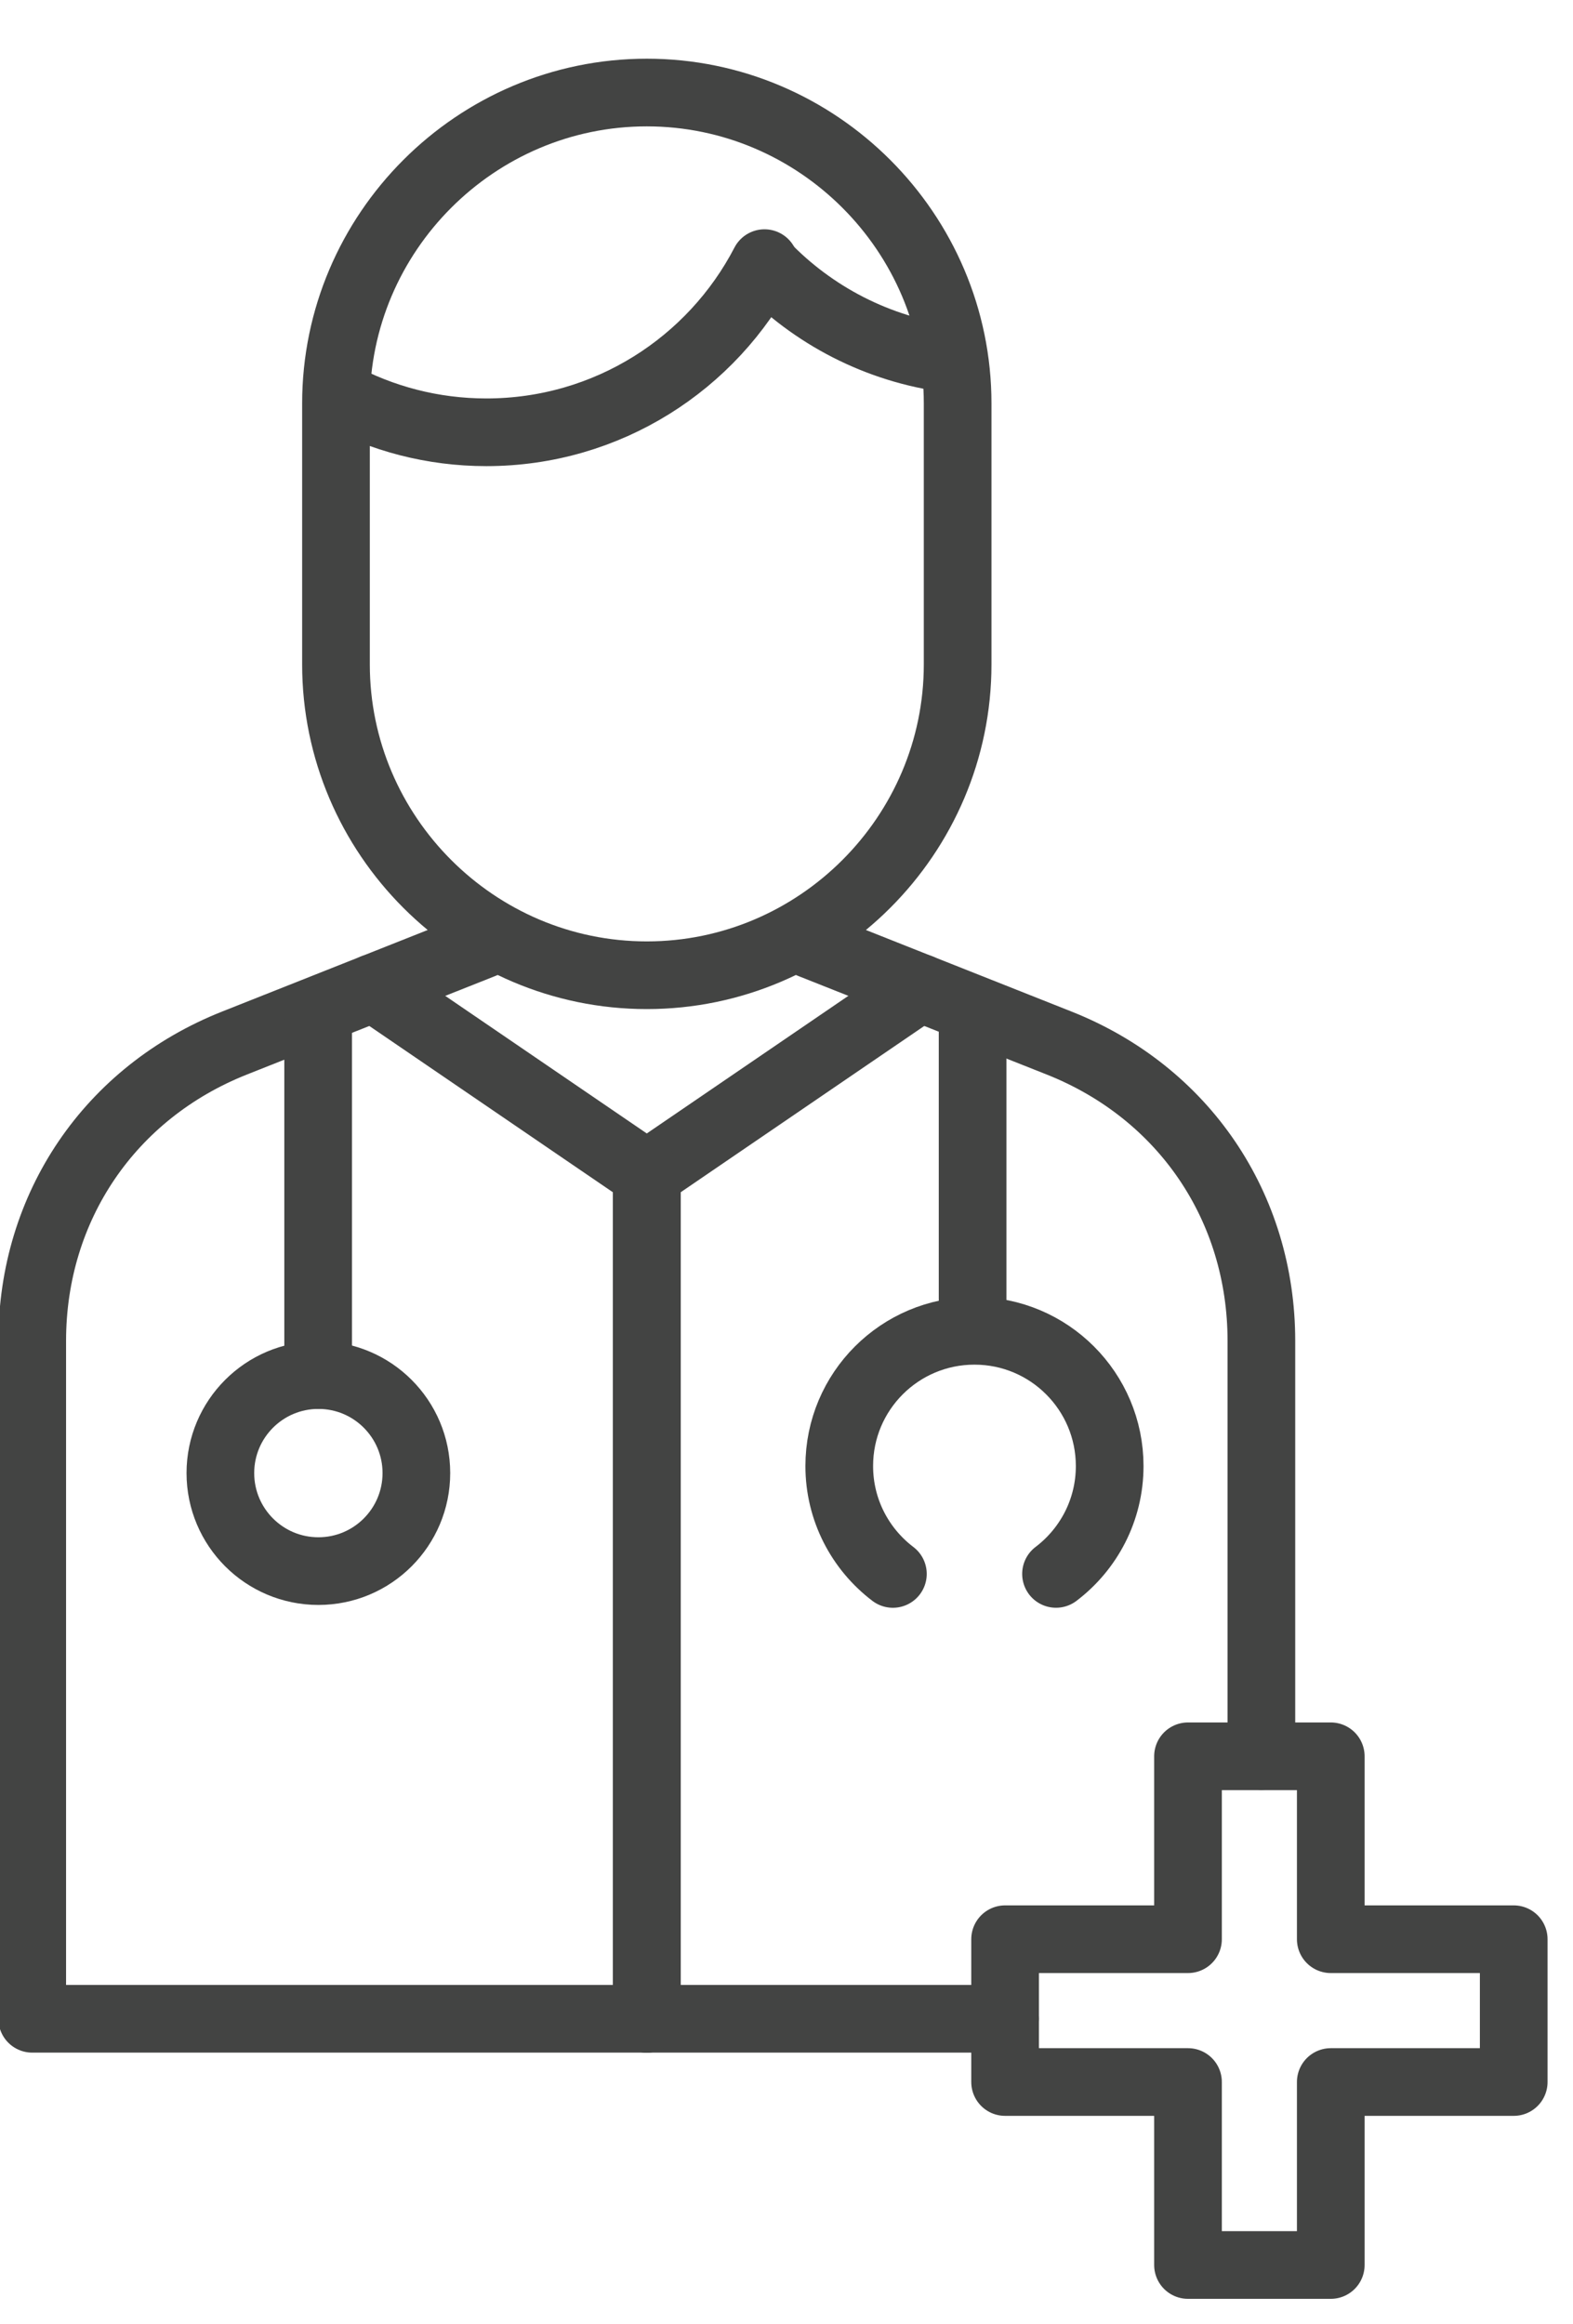 <?xml version="1.0" encoding="UTF-8" standalone="no"?>
<!DOCTYPE svg PUBLIC "-//W3C//DTD SVG 1.1//EN" "http://www.w3.org/Graphics/SVG/1.1/DTD/svg11.dtd">
<svg width="100%" height="100%" viewBox="0 0 44 65" version="1.1" xmlns="http://www.w3.org/2000/svg" xmlns:xlink="http://www.w3.org/1999/xlink" xml:space="preserve" xmlns:serif="http://www.serif.com/" style="fill-rule:evenodd;clip-rule:evenodd;stroke-linecap:round;stroke-linejoin:round;stroke-miterlimit:2.613;">
    <g transform="matrix(1.333,0,0,1.333,-175.737,-162.798)">
        <path d="M141.971,141.945L136.757,144.013C134.142,145.05 132.512,147.45 132.512,150.263L132.512,164.485L152.927,164.485M158.305,158.973L158.305,150.263C158.305,147.45 156.675,145.05 154.06,144.013L148.846,141.945" style="fill:none;fill-rule:nonzero;stroke:rgb(67,68,67);stroke-width:1.42px;"/>
    </g>
    <g transform="matrix(1.333,0,0,1.333,-175.737,-215.796)">
        <path d="M145.408,163.829L145.409,163.829C148.996,163.829 151.931,166.764 151.931,170.352L151.931,175.827C151.931,179.414 148.996,182.349 145.409,182.349L145.408,182.349C141.821,182.349 138.886,179.414 138.886,175.827L138.886,170.352C138.886,166.764 141.821,163.829 145.408,163.829Z" style="fill:none;fill-rule:nonzero;stroke:rgb(67,68,67);stroke-width:1.42px;stroke-linecap:butt;stroke-linejoin:miter;"/>
    </g>
    <g transform="matrix(1.19,0.601,0.601,-1.19,-261.158,130.246)">
        <path d="M147.644,177.786C149.021,177.302 150.557,177.275 152.004,177.786" style="fill:none;fill-rule:nonzero;stroke:rgb(67,68,67);stroke-width:1.42px;"/>
    </g>
    <g transform="matrix(1.333,0,0,1.333,-175.737,-226.209)">
        <path d="M138.918,177.98C139.847,178.482 140.911,178.769 142.041,178.769C144.581,178.769 146.784,177.328 147.878,175.22" style="fill:none;fill-rule:nonzero;stroke:rgb(67,68,67);stroke-width:1.42px;"/>
    </g>
    <g transform="matrix(0,1.333,1.333,0,-203.241,-151.107)">
        <path d="M134.823,159.145L142.211,159.145" style="fill:none;fill-rule:nonzero;stroke:rgb(67,68,67);stroke-width:1.42px;"/>
    </g>
    <g transform="matrix(1.333,0,0,1.333,-175.737,-163.276)">
        <path d="M138.517,155.451C139.653,155.451 140.573,154.53 140.573,153.394C140.573,152.259 139.653,151.338 138.517,151.338C137.381,151.338 136.46,152.259 136.46,153.394C136.46,154.53 137.381,155.451 138.517,155.451Z" style="fill:none;fill-rule:nonzero;stroke:rgb(67,68,67);stroke-width:1.42px;"/>
    </g>
    <g transform="matrix(0,1.333,1.333,0,-185.553,-170.033)">
        <path d="M149.076,159.609L155.419,159.609" style="fill:none;fill-rule:nonzero;stroke:rgb(67,68,67);stroke-width:1.42px;stroke-linecap:butt;"/>
    </g>
    <g transform="matrix(1.333,0,0,1.333,-175.737,-161.584)">
        <path d="M145.408,163.575L145.408,145.859L151.142,141.945" style="fill:none;fill-rule:nonzero;stroke:rgb(67,68,67);stroke-width:1.42px;"/>
    </g>
    <g transform="matrix(1.264,-0.424,-0.424,-1.264,-99.935,299.686)">
        <path d="M153.059,150.926C153.872,151.2 154.552,151.837 154.846,152.713C155.344,154.199 154.544,155.807 153.059,156.305C151.573,156.804 149.965,156.004 149.467,154.518C149.173,153.642 149.331,152.723 149.814,152.014" style="fill:none;fill-rule:nonzero;stroke:rgb(67,68,67);stroke-width:1.42px;"/>
    </g>
    <g transform="matrix(1.333,0,0,1.333,-175.737,-161.584)">
        <path d="M145.408,163.575L145.408,145.859L139.674,141.945" style="fill:none;fill-rule:nonzero;stroke:rgb(67,68,67);stroke-width:1.42px;"/>
    </g>
    <g transform="matrix(1.333,0,0,1.333,-175.737,-133.215)">
        <path d="M156.765,136.785L159.761,136.785L159.761,140.623L163.6,140.623L163.6,143.619L159.761,143.619L159.761,147.458L156.765,147.458L156.765,143.619L152.927,143.619L152.927,140.623L156.765,140.623L156.765,136.785Z" style="fill:none;fill-rule:nonzero;stroke:rgb(67,68,67);stroke-width:1.42px;"/>
    </g>
</svg>
